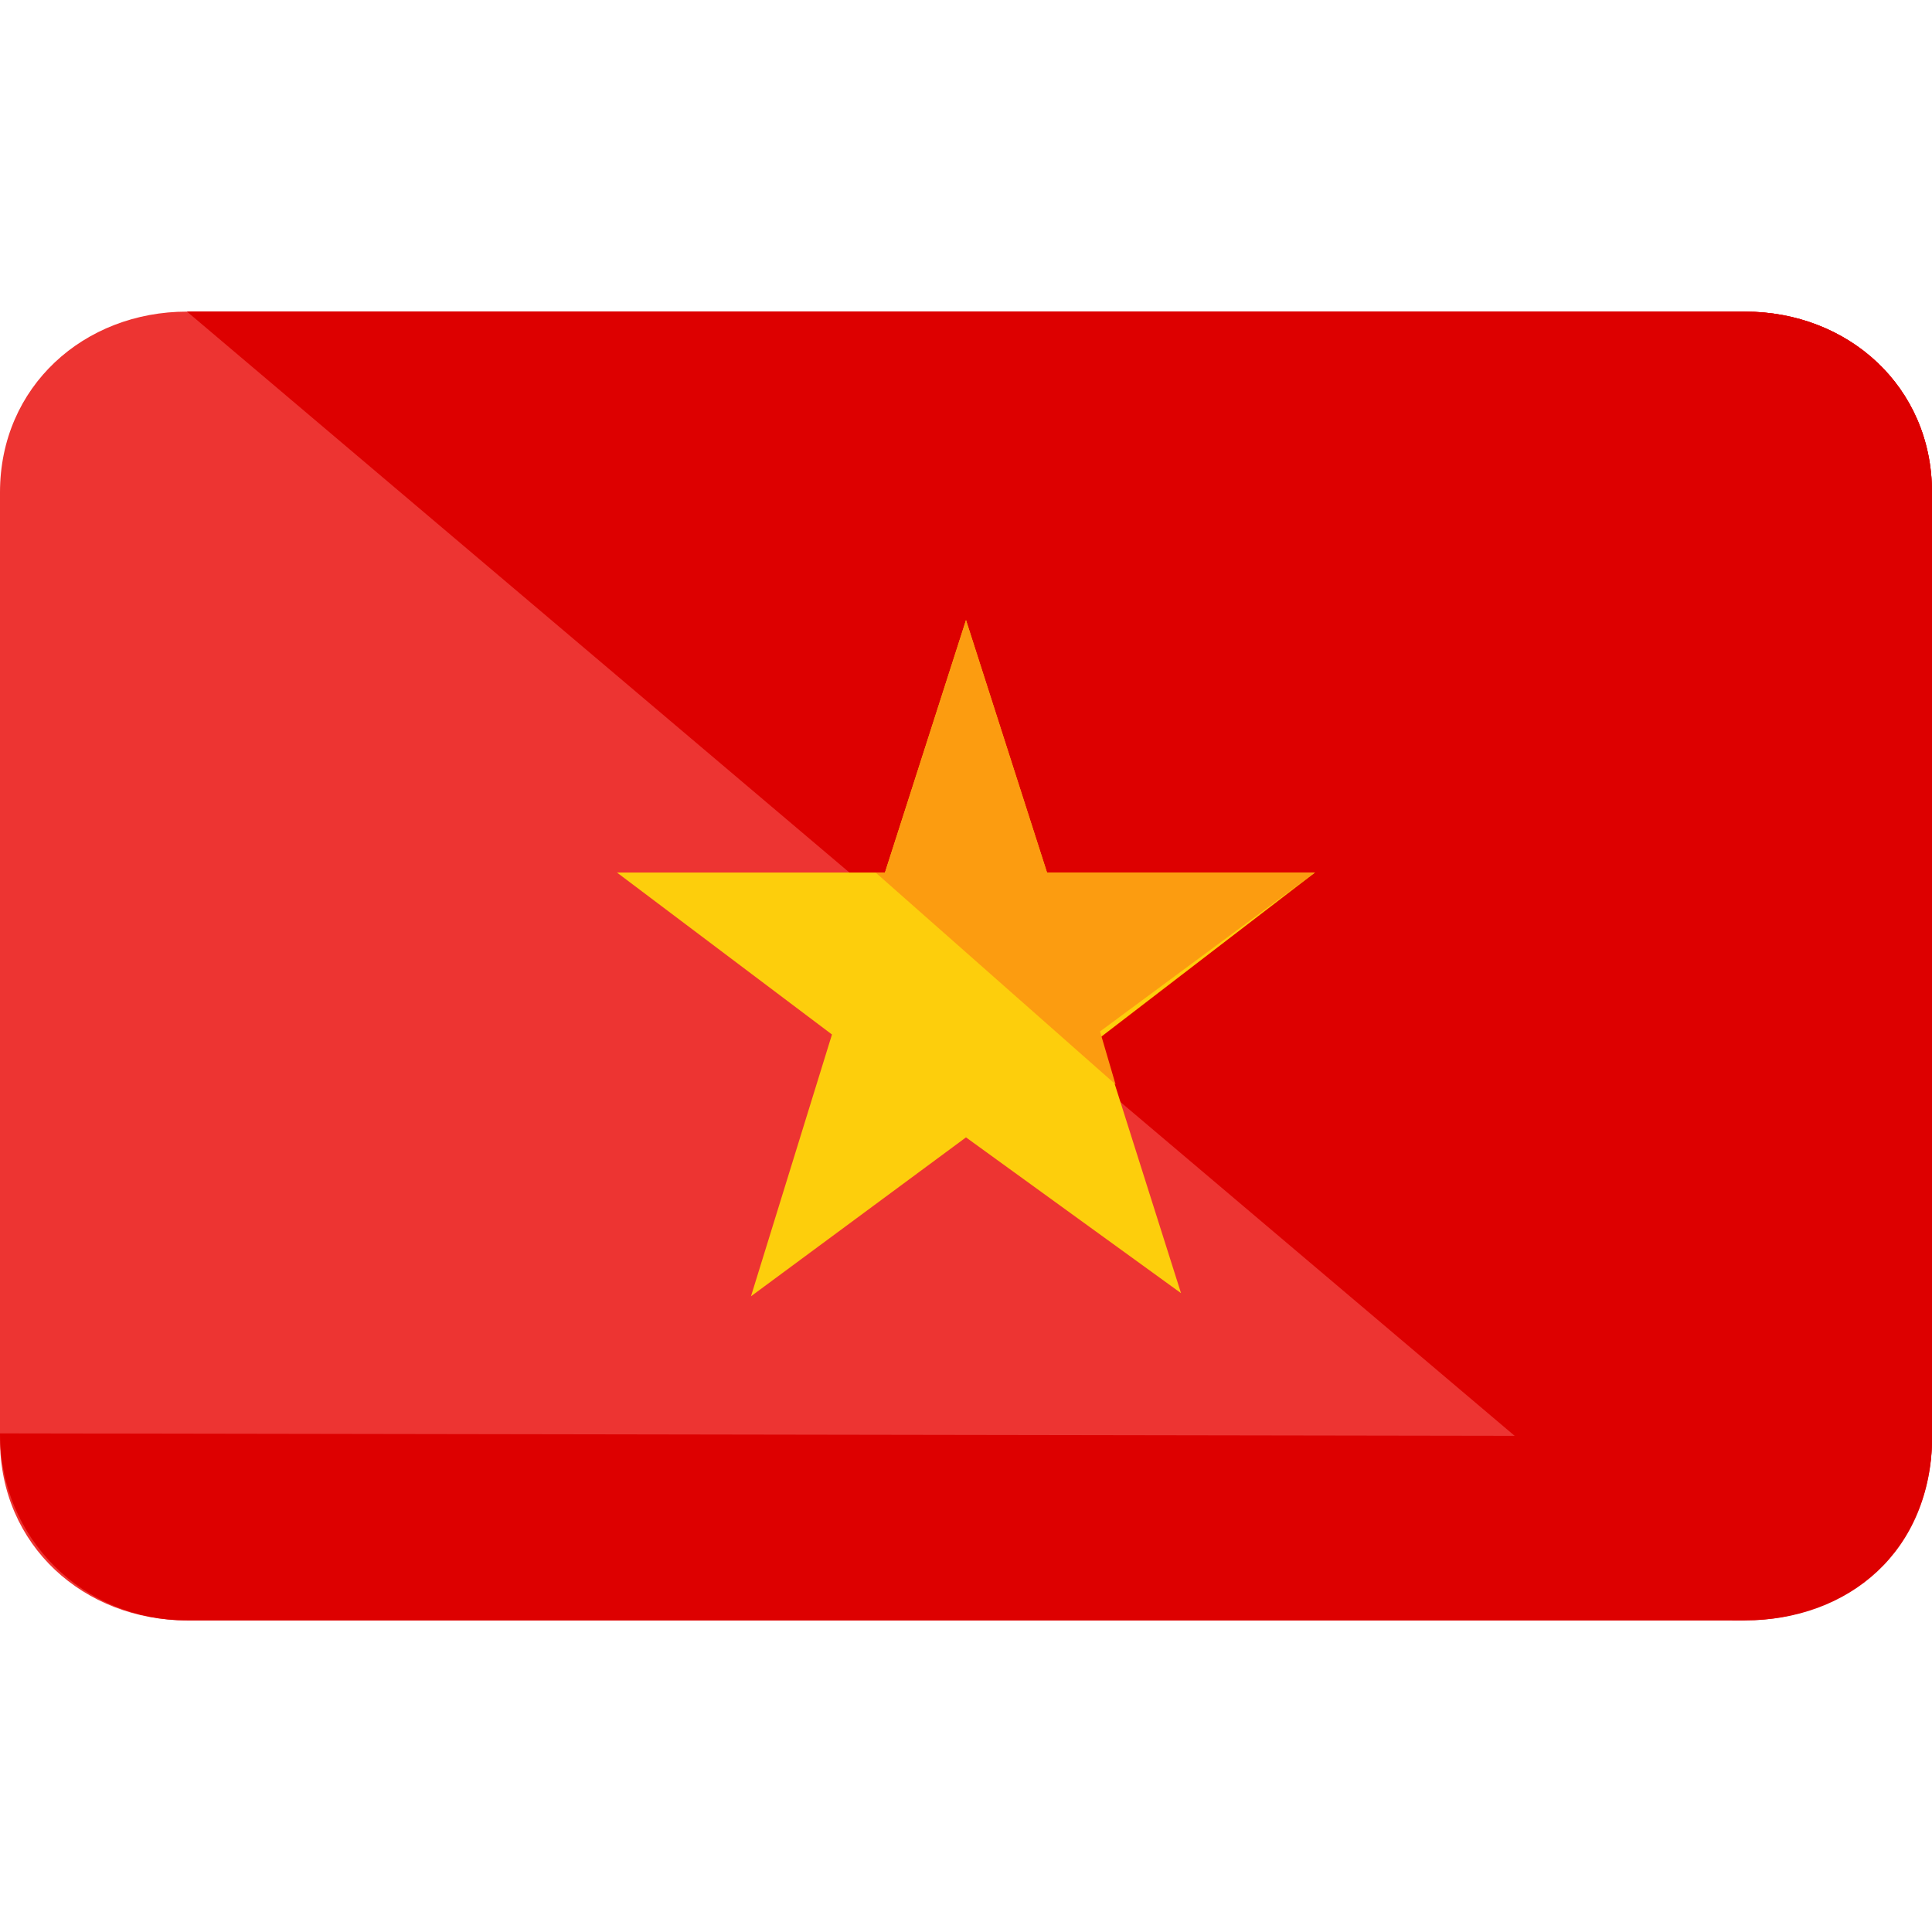 <svg width="24" height="24" viewBox="0 0 24 24" fill="none" xmlns="http://www.w3.org/2000/svg">
<g clip-path="url(#clip0_284_1124)">
<g clip-path="url(#clip1_284_1124)">
<path d="M3 13.645V16.158C3 17.2 3.827 17.935 4.839 17.935H20.161C21.173 17.935 22 17.2 22 16.158V13.645H3Z" fill="#F8D12E"/>
<path d="M20.161 5.064H4.839C3.827 5.064 3 5.8 3 6.842V9.355H22V6.842C22 5.8 21.173 5.064 20.161 5.064Z" fill="#333333"/>
<path d="M3 9.355H22V13.645H3V9.355Z" fill="#DB2727"/>
<path d="M20.1 17.935C21.111 17.935 22 17.2 22 16.158V13.645H15.074L20.1 17.935Z" fill="#DBB30F"/>
<path d="M20.161 5.064H4.839L9.926 9.355H22V6.842C22 5.8 21.173 5.064 20.161 5.064Z" fill="#202121"/>
<path d="M15.105 13.645H22V9.355H9.895L15.105 13.645Z" fill="#C10E0E"/>
<path d="M20.161 5.064H4.839L19.027 9.355H22V6.842C22 5.8 21.173 5.064 20.161 5.064Z" fill="black"/>
<path d="M22 10.213V9.355H18.874L22 10.213Z" fill="#A00808"/>
<path d="M22 16.127C22 17.261 21.173 17.935 20.161 17.935H4.839C3.827 17.935 3 17.139 3 16.097" fill="#D89F12"/>
</g>
<g clip-path="url(#clip2_284_1124)">
<path d="M24 17.884C24 19.2 22.955 20.129 21.677 20.129H2.323C1.045 20.129 0 19.2 0 17.884V6.116C0 4.8 1.045 3.871 2.323 3.871H21.677C22.955 3.871 24 4.8 24 6.116V17.884Z" fill="#ED3432"/>
<path d="M2.323 3.871H21.677C22.955 3.871 24 4.8 24 6.116V17.884C24 19.2 22.8 20.129 21.523 20.129" fill="#DD0000"/>
<path d="M2.323 3.871H21.677C22.955 3.871 24 4.8 24 6.116V10.451M24 17.845C24 19.277 22.955 20.129 21.677 20.129H2.323C1.045 20.129 0 19.122 0 17.806" fill="#DD0000"/>
<path d="M12 7.703L13.006 10.839H16.335L13.665 12.89L14.671 16.064L12 14.129L9.329 16.103L10.335 12.851L7.664 10.839H10.993L12 7.703Z" fill="#FDCE0C"/>
<path d="M13.007 10.839L12 7.703L10.994 10.839H10.877L13.858 13.471L13.665 12.813L16.335 10.839H13.007Z" fill="#FC9C10"/>
</g>
</g>
<defs>
<clipPath id="clip0_284_1124">
<rect width="24" height="24" fill="white"/>
</clipPath>
<clipPath id="clip1_284_1124">
<rect width="19" height="19" fill="white" transform="translate(3 2)"/>
</clipPath>
<clipPath id="clip2_284_1124">
<rect width="24" height="24" fill="white"/>
</clipPath>
</defs>
</svg>
